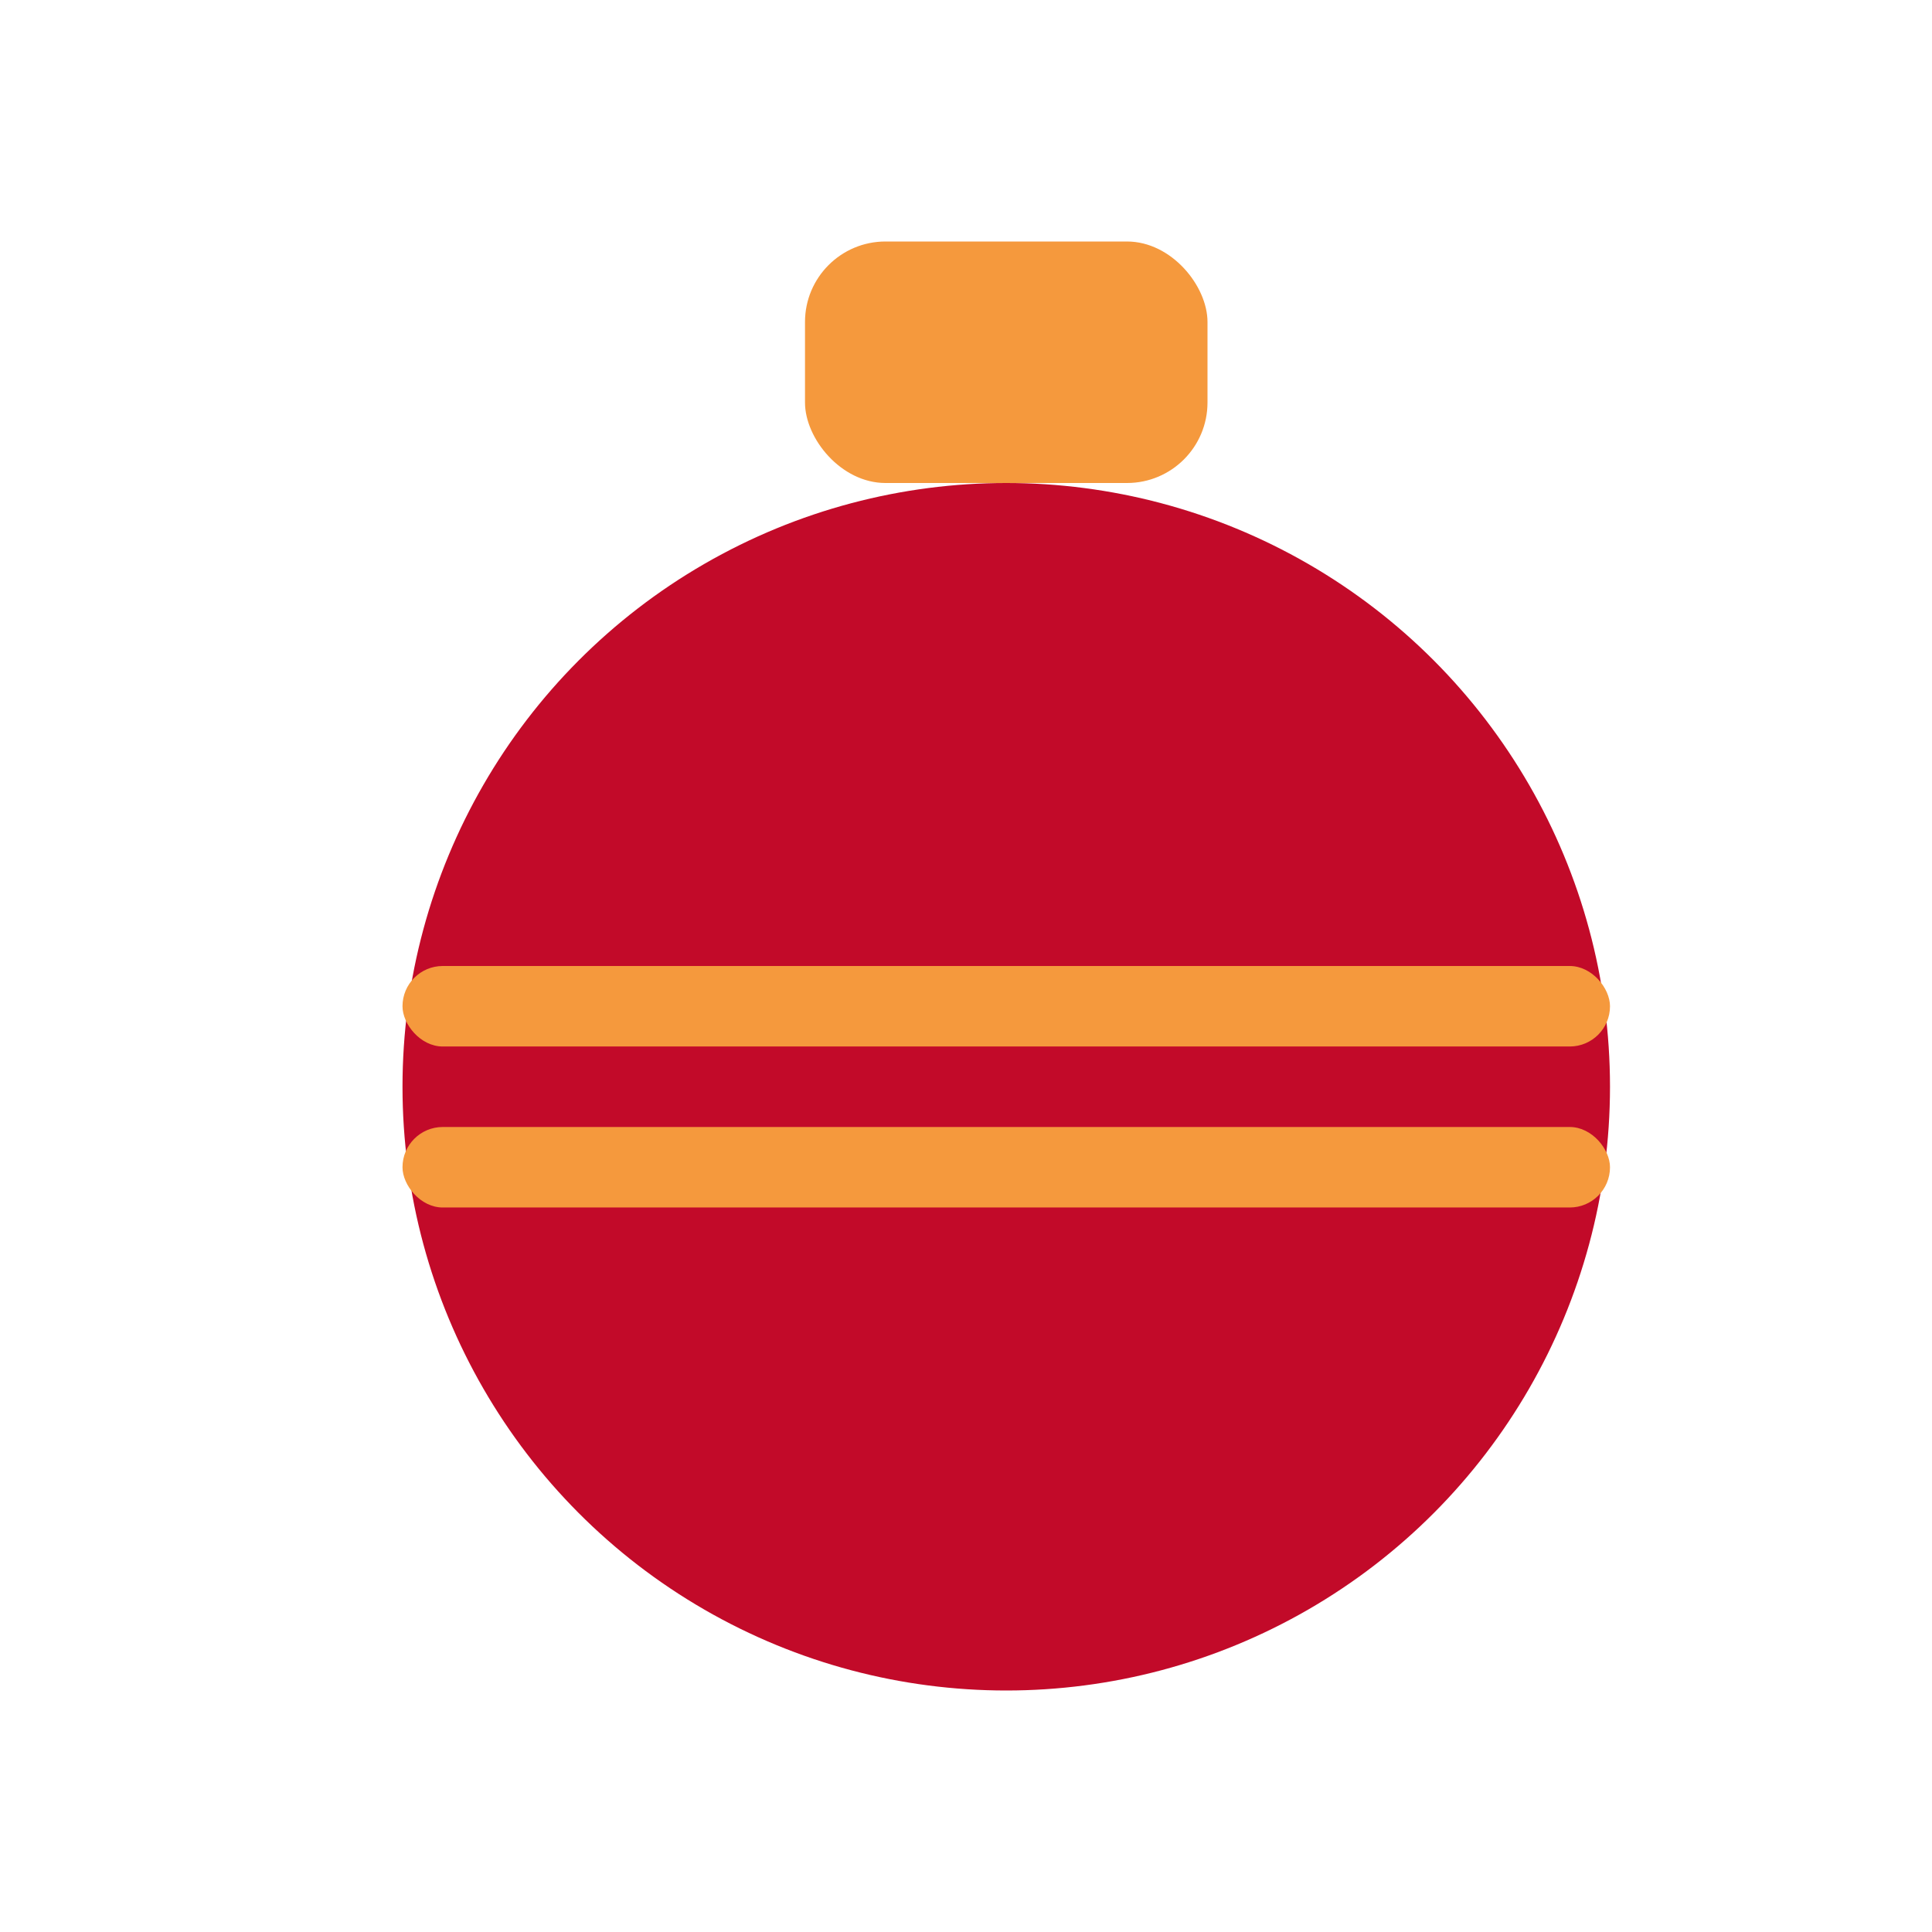 <svg width="24" height="24" viewBox="0 0 24 24" fill="none" xmlns="http://www.w3.org/2000/svg">
<circle cx="12.5" cy="13.5" r="7.5" fill="#C20A29"/>
<rect x="10" y="3" width="5" height="3" rx="1" fill="#F5993D"/>
<rect x="5" y="12" width="15" height="1" rx="0.5" fill="#F5993D"/>
<rect x="5" y="14" width="15" height="1" rx="0.5" fill="#F5993D"/>
</svg>
